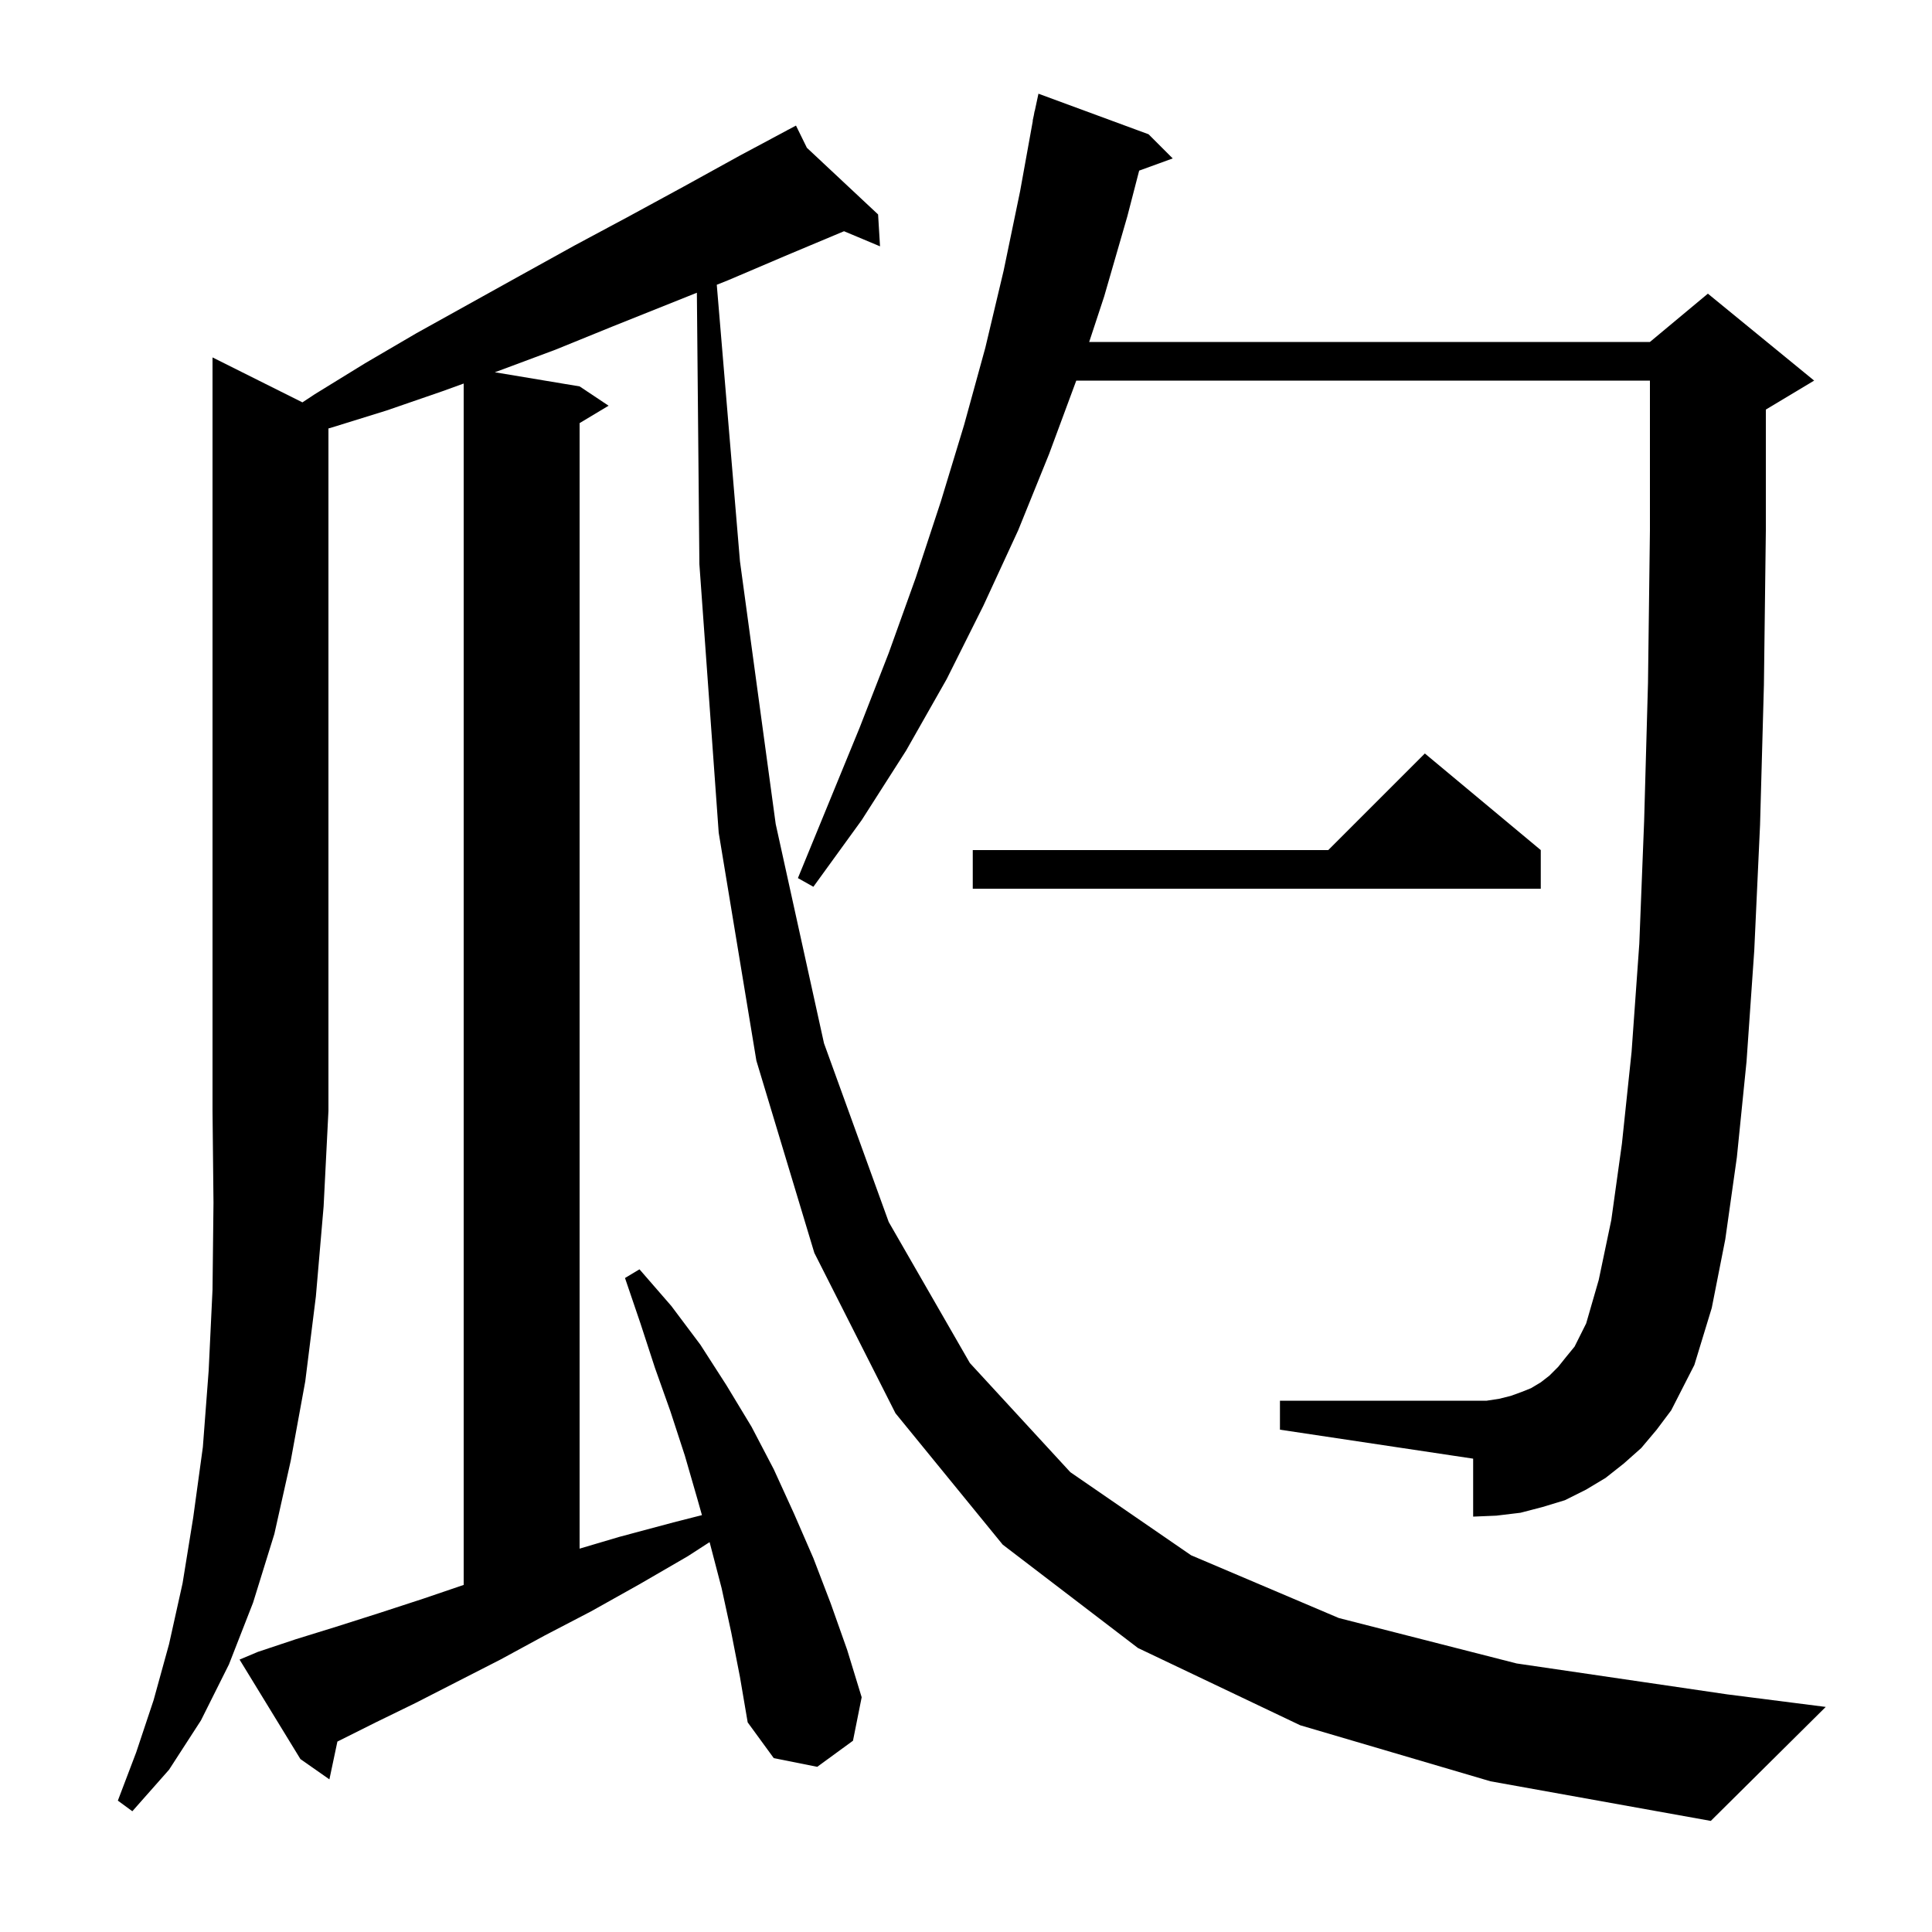 <svg xmlns="http://www.w3.org/2000/svg" xmlns:xlink="http://www.w3.org/1999/xlink" version="1.1" baseProfile="full" viewBox="0 0 200 200" width="200" height="200">
<g fill="black">
<path d="M 31.307 41.653 L 32.6 40.8 L 37.8 37.6 L 43.1 34.5 L 53.9 28.5 L 59.5 25.4 L 65.1 22.4 L 70.8 19.3 L 76.6 16.1 L 81.537 13.461 L 81.5 13.4 L 81.555 13.452 L 82.4 13.0 L 83.528 15.299 L 90.9 22.2 L 91.1 25.5 L 87.373 23.937 L 81.5 26.4 L 75.4 29.0 L 74.2 29.48 L 76.6 58.1 L 80.3 85.3 L 85.3 108.0 L 92.0 126.5 L 100.4 141.1 L 110.8 152.4 L 123.3 161.0 L 138.6 167.5 L 157.0 172.2 L 178.8 175.4 L 189.0 176.7 L 177.1 188.5 L 154.3 184.4 L 134.6 178.6 L 117.8 170.6 L 103.8 159.9 L 92.7 146.3 L 84.3 129.7 L 78.3 109.8 L 74.4 86.2 L 72.4 58.4 L 72.14 30.304 L 63.4 33.8 L 57.5 36.2 L 51.6 38.4 L 51.222 38.537 L 60.0 40.0 L 63.0 42.0 L 60.0 43.8 L 60.0 160.315 L 64.1 159.1 L 69.7 157.6 L 72.665 156.846 L 72.2 155.2 L 70.9 150.7 L 69.4 146.1 L 67.8 141.6 L 66.3 137.0 L 64.7 132.3 L 66.2 131.4 L 69.5 135.2 L 72.5 139.2 L 75.2 143.4 L 77.8 147.7 L 80.1 152.1 L 82.2 156.7 L 84.2 161.3 L 86.0 166.0 L 87.7 170.8 L 89.2 175.7 L 88.3 180.2 L 84.6 182.9 L 80.1 182.0 L 77.4 178.3 L 76.6 173.6 L 75.7 169.0 L 74.7 164.4 L 73.5 159.8 L 73.455 159.641 L 71.2 161.1 L 66.2 164.0 L 61.2 166.8 L 56.4 169.3 L 51.8 171.8 L 47.3 174.1 L 43.0 176.3 L 38.9 178.3 L 34.927 180.287 L 34.1 184.2 L 31.1 182.1 L 24.8 171.8 L 26.7 171.0 L 30.6 169.7 L 34.8 168.4 L 39.2 167.0 L 43.8 165.5 L 48.0 164.07 L 48.0 39.703 L 45.8 40.5 L 40.0 42.5 L 34.2 44.3 L 34.0 44.351 L 34.0 115.0 L 33.5 124.9 L 32.7 134.2 L 31.6 143.0 L 30.1 151.2 L 28.4 158.8 L 26.2 165.9 L 23.7 172.3 L 20.8 178.1 L 17.5 183.2 L 13.7 187.5 L 12.2 186.4 L 14.1 181.4 L 15.9 176.0 L 17.5 170.2 L 18.9 163.9 L 20.0 157.1 L 21.0 149.8 L 21.6 141.9 L 22.0 133.5 L 22.1 124.5 L 22.0 115.0 L 22.0 37.0 Z M 169.9 149.9 L 168.1 151.5 L 166.2 153.0 L 164.2 154.2 L 162.0 155.3 L 159.7 156.0 L 157.4 156.6 L 154.9 156.9 L 152.5 157.0 L 152.5 151.0 L 132.5 148.0 L 132.5 145.0 L 153.9 145.0 L 155.2 144.8 L 156.4 144.5 L 157.5 144.1 L 158.5 143.7 L 159.5 143.1 L 160.4 142.4 L 161.3 141.5 L 162.1 140.5 L 163.0 139.4 L 164.2 137.0 L 165.5 132.5 L 166.8 126.3 L 167.9 118.4 L 168.9 108.9 L 169.7 97.7 L 170.2 85.0 L 170.6 70.7 L 170.8 54.9 L 170.8 39.4 L 111.415 39.4 L 108.6 47.0 L 105.4 54.9 L 101.8 62.7 L 98.0 70.3 L 93.8 77.7 L 89.2 84.9 L 84.2 91.8 L 82.6 90.9 L 89.0 75.3 L 92.0 67.6 L 94.8 59.8 L 97.4 51.9 L 99.8 44.0 L 102.0 36.0 L 103.9 28.0 L 105.6 19.8 L 106.919 12.502 L 106.9 12.5 L 107.023 11.926 L 107.1 11.5 L 107.114 11.503 L 107.5 9.7 L 118.9 13.9 L 121.4 16.4 L 117.926 17.663 L 116.7 22.4 L 114.3 30.7 L 112.752 35.4 L 170.8 35.4 L 176.8 30.4 L 187.8 39.4 L 182.8 42.4 L 182.8 54.9 L 182.6 70.9 L 182.2 85.4 L 181.6 98.4 L 180.8 109.9 L 179.8 119.8 L 178.6 128.3 L 177.2 135.4 L 175.4 141.3 L 173.0 146.0 L 171.5 148.0 Z M 159.5 88.0 L 159.5 92.0 L 100.7 92.0 L 100.7 88.0 L 137.5 88.0 L 147.5 78.0 Z " />
</g>
</svg>
